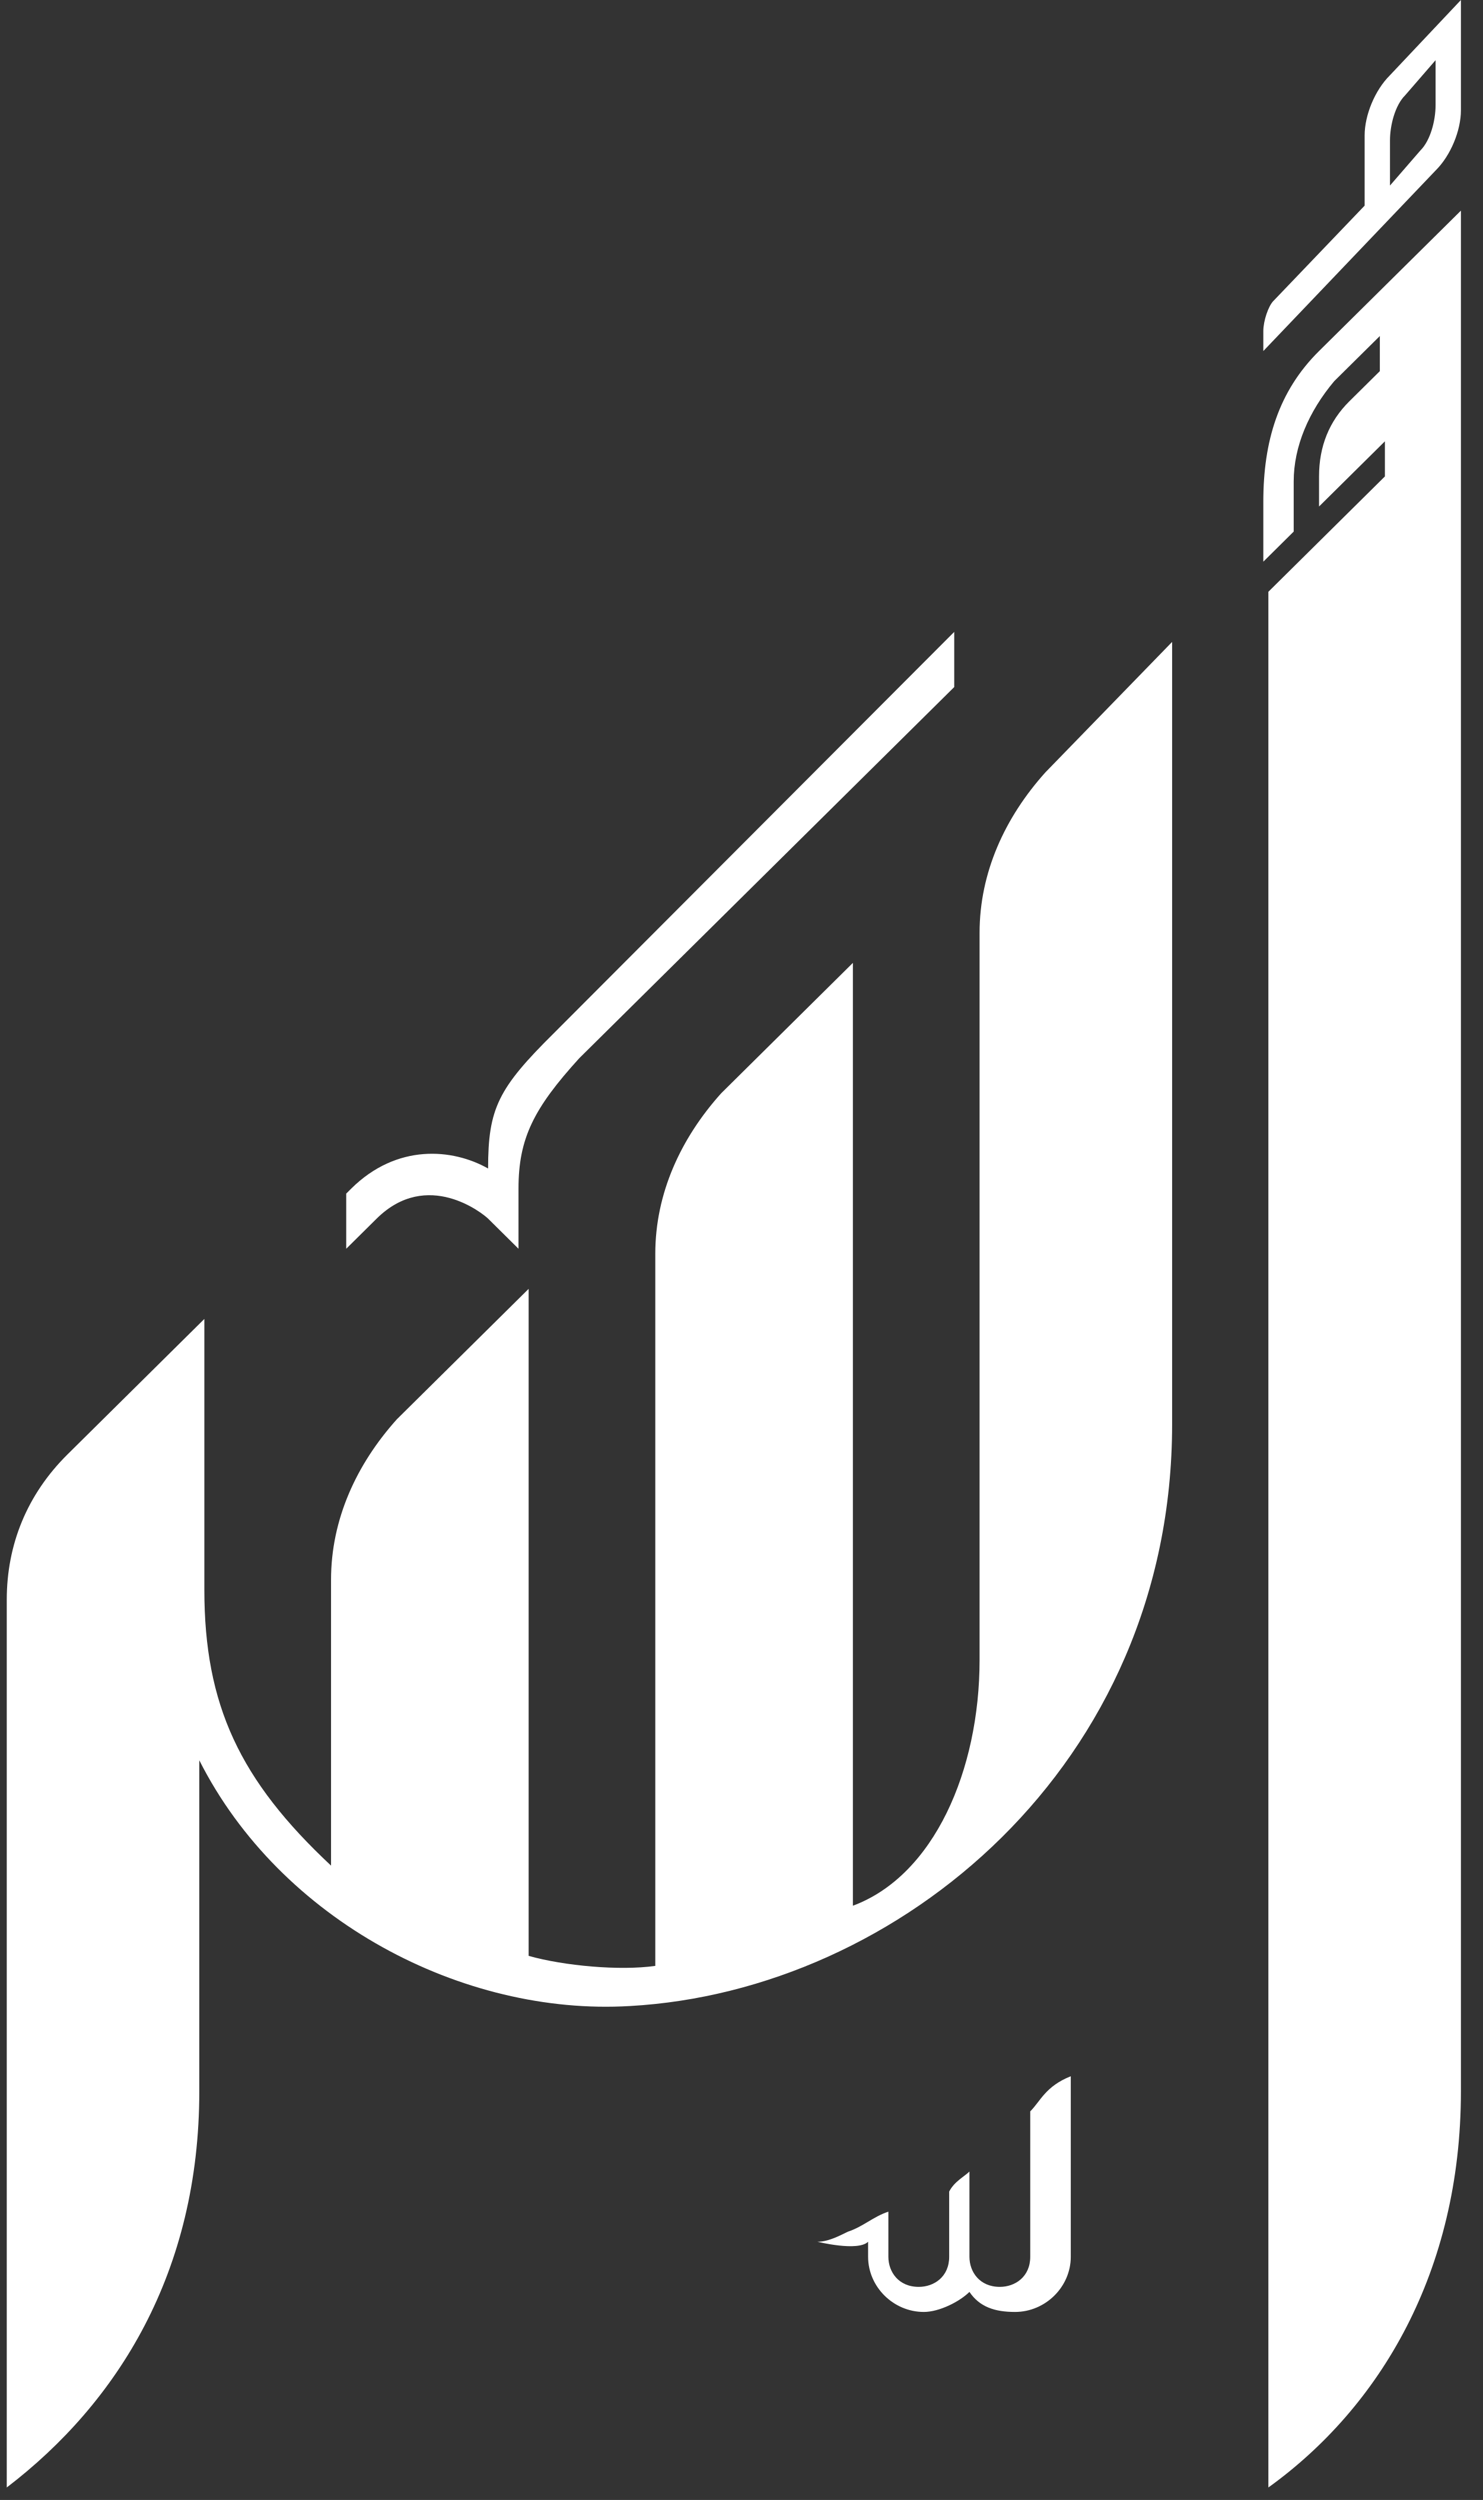 <svg width="54" height="91" viewBox="0 0 54 91" fill="none" xmlns="http://www.w3.org/2000/svg">
<rect x="0" y="0" width="54" height="91" fill="#333333" stroke="none"/>
<g clip-path="url(#clip0_61_570)">
<path d="M20.171 37.605C18.142 39.613 17.773 40.343 17.773 42.534C16.481 41.804 14.452 41.621 12.791 43.264L12.607 43.447V45.455L13.714 44.359C15.559 42.534 17.588 44.177 17.773 44.359L18.88 45.455V43.264C18.88 41.438 19.433 40.343 21.094 38.518L34.746 25.009V23.001L20.171 37.605Z" fill="white"/>
<path d="M42.68 23.366V51.844C42.68 64.257 32.717 72.472 22.939 73.02C16.851 73.385 10.209 69.916 7.257 64.075V76.123C7.257 82.695 4.305 87.442 0.246 90.545V58.233C0.246 56.225 0.984 54.4 2.46 52.939L7.441 48.01V57.868C7.441 62.067 8.733 64.805 12.054 67.909V57.503C12.054 55.312 12.976 53.304 14.452 51.661L19.249 46.915V71.194C20.54 71.559 22.57 71.742 23.861 71.559V45.637C23.861 43.447 24.784 41.439 26.26 39.796L31.056 35.049V69.369C34.008 68.273 35.669 64.44 35.669 60.424V33.954C35.669 31.764 36.591 29.755 38.067 28.113L42.68 23.366Z" fill="white"/>
<path d="M50.613 2.738C50.059 3.286 49.69 4.199 49.69 4.929V7.485L46.37 10.953C46.185 11.136 46.001 11.683 46.001 12.048V12.778L52.273 6.207C52.827 5.659 53.196 4.746 53.196 4.016V0L50.613 2.738ZM52.273 3.834C52.273 4.381 52.089 5.111 51.72 5.477L50.613 6.754V5.111C50.613 4.564 50.797 3.834 51.166 3.468L52.273 2.191V3.834Z" fill="white"/>
<path d="M37.514 76.854V82.148C37.514 82.878 36.96 83.243 36.407 83.243C35.669 83.243 35.3 82.696 35.3 82.148V79.045C35.115 79.227 34.746 79.41 34.562 79.775V82.148C34.562 82.878 34.008 83.243 33.455 83.243C32.717 83.243 32.348 82.696 32.348 82.148V80.505C31.794 80.688 31.426 81.053 30.872 81.235C30.503 81.418 30.134 81.6 29.765 81.6C29.765 81.6 31.241 81.966 31.61 81.6V82.148C31.61 83.243 32.533 84.156 33.639 84.156C34.193 84.156 34.931 83.79 35.3 83.426C35.669 83.973 36.222 84.156 36.96 84.156C38.067 84.156 38.99 83.243 38.99 82.148V75.576C38.067 75.941 37.883 76.489 37.514 76.854Z" fill="white"/>
<path d="M48.03 12.778C46.554 14.239 46.001 16.064 46.001 18.255V20.445L47.107 19.35V17.525C47.107 16.247 47.661 14.969 48.583 13.874L50.244 12.231V13.509L49.137 14.604C48.399 15.334 48.03 16.247 48.03 17.342V18.437L50.428 16.064V17.342L46.185 21.541V90.545C50.244 87.624 53.196 82.695 53.196 76.123V7.667L48.03 12.778Z" fill="white"/>
</g>
<defs>
<clipPath id="clip0_61_570">
<rect width="54" height="91" fill="white"/>
</clipPath>
</defs>
</svg>
